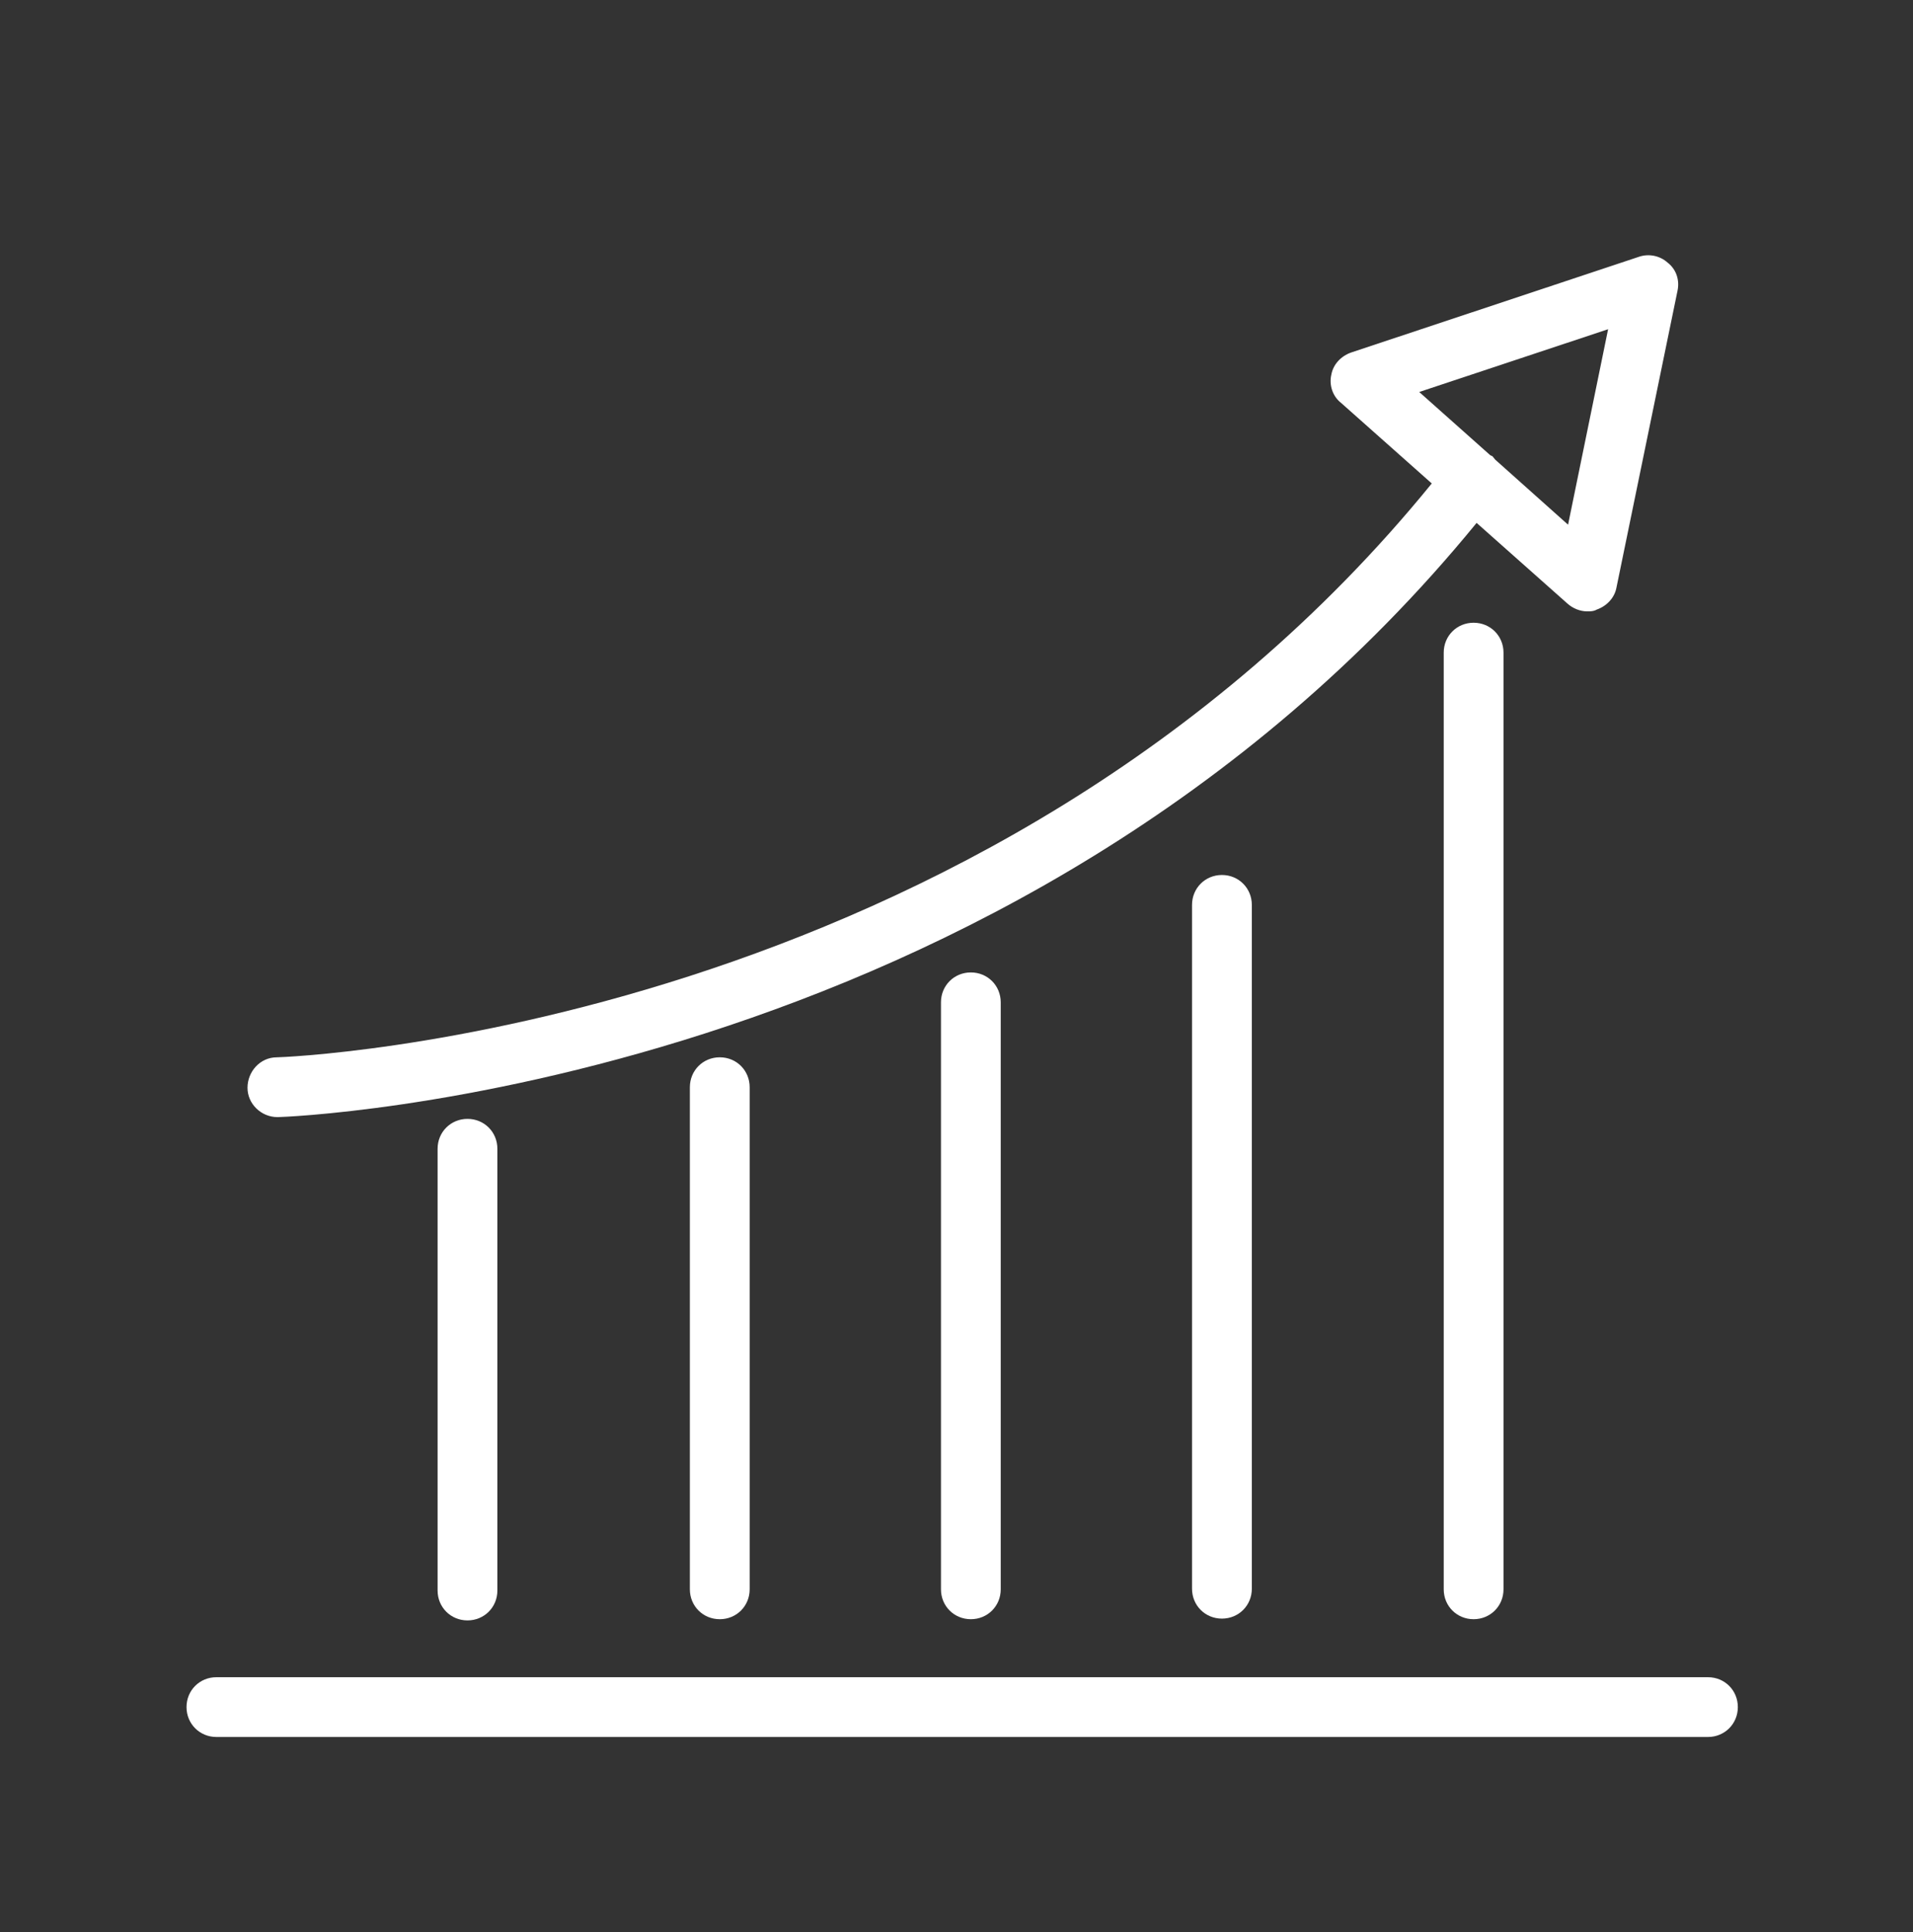 <svg width="100" height="101" viewBox="0 0 100 101" fill="none" xmlns="http://www.w3.org/2000/svg">
<rect x="0" y="0" width="100" height="101" fill="#333333" stroke="none"/>
<path d="M89.281 87.68H11.312C10.438 87.68 9.75 88.367 9.75 89.242C9.75 90.117 10.438 90.805 11.312 90.805H89.281C90.156 90.805 90.844 90.117 90.844 89.242C90.844 88.367 90.156 87.68 89.281 87.68Z" fill="white"/>
<path d="M22.875 60.055V83.148C22.875 84.023 23.562 84.711 24.438 84.711C25.312 84.711 26 84.023 26 83.148V60.055C26 59.18 25.312 58.492 24.438 58.492C23.562 58.492 22.875 59.18 22.875 60.055Z" fill="white"/>
<path d="M36.062 56.836V83.086C36.062 83.961 36.75 84.648 37.625 84.648C38.5 84.648 39.188 83.961 39.188 83.086V56.836C39.188 55.961 38.5 55.273 37.625 55.273C36.75 55.273 36.062 55.961 36.062 56.836Z" fill="white"/>
<path d="M49.188 52.398V83.086C49.188 83.961 49.875 84.648 50.75 84.648C51.625 84.648 52.312 83.961 52.312 83.086V52.398C52.312 51.523 51.625 50.836 50.75 50.836C49.875 50.836 49.188 51.523 49.188 52.398Z" fill="white"/>
<path d="M62.312 47.305V83.055C62.312 83.93 63 84.617 63.875 84.617C64.75 84.617 65.438 83.93 65.438 83.055V47.305C65.438 46.43 64.75 45.742 63.875 45.742C63 45.742 62.312 46.43 62.312 47.305Z" fill="white"/>
<path d="M75.469 34.117V83.086C75.469 83.961 76.156 84.648 77.031 84.648C77.906 84.648 78.594 83.961 78.594 83.086V34.117C78.594 33.242 77.906 32.555 77.031 32.555C76.156 32.555 75.469 33.242 75.469 34.117Z" fill="white"/>
<path d="M14.5 58.399H14.531C14.906 58.399 52.906 57.055 77.188 27.336L81.938 31.555C82.219 31.805 82.594 31.961 82.969 31.961C83.125 31.961 83.312 31.961 83.469 31.867C84 31.68 84.406 31.242 84.5 30.711L87.688 15.211C87.812 14.649 87.625 14.086 87.188 13.742C86.781 13.367 86.188 13.242 85.656 13.43L70.625 18.43C70.094 18.617 69.688 19.055 69.594 19.586C69.469 20.117 69.656 20.711 70.094 21.055L74.844 25.274C51.5 53.961 14.812 55.274 14.469 55.274C13.594 55.274 12.938 56.024 12.938 56.867C12.938 57.711 13.656 58.399 14.5 58.399ZM84.062 17.211L81.969 27.43L78.156 24.024C78.156 24.024 78.062 23.899 78 23.836C77.969 23.836 77.906 23.805 77.875 23.774L74.188 20.492L84.062 17.211Z" fill="white"/>
</svg>
